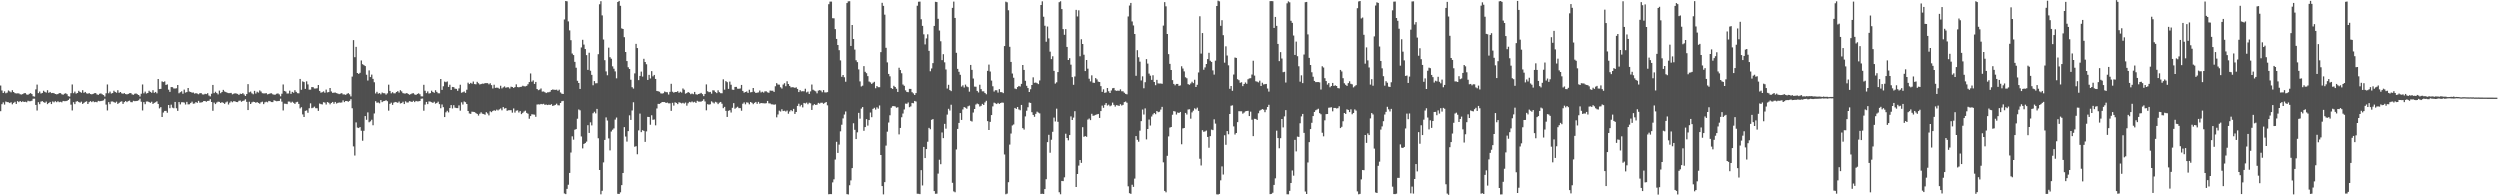 <svg xmlns="http://www.w3.org/2000/svg" width="1920" height="150"><path fill="#4f4f4f" d="M0 65.687h1v19.708H0zM1 69.483h1v10.567H1zM2 71.419h1v7.234H2zM3 70.151h1v10.167H3zM4 71.64h1v6.358H4zM5 71.101h1v7.274H5zM6 69.48h1v9.035H6zM7 70.181h1v8.975H7zM8 70.929h1v7.597H8zM9 69.29h1v10.827H9zM10 70.653h1v8.35H10zM11 71.522h1v6.643H11zM12 71.789h1v8.013H12zM13 71.668h1v6.026H13zM14 71.74h1v6.706H14zM15 72.371h1v5.202H15zM16 72.598h1v5.78H16zM17 72.253h1v5.547H17zM18 71.581h1v6.772H18zM19 71.539h1v6.592H19zM20 72.528h1v6.022H20zM21 72.803h1v4.546H21zM22 72.043h1v5.719H22zM23 71.503h1v6.241H23zM24 72.265h1v5.118H24zM25 73.937h1v1.876H25zM26 74.168h1v1.619H26zM27 68.68h1v11.931H27zM28 64.954h1v19.92H28zM29 71.522h1v6.983H29zM30 70.3h1v9.712H30zM31 71.848h1v6.169H31zM32 71.367h1v6.313H32zM33 69.677h1v8.744H33zM34 70.556h1v8.434H34zM35 71.134h1v6.871H35zM36 69.287h1v10.67H36zM37 71.258h1v7.839H37zM38 70.616h1v7.687H38zM39 71.545h1v8.393H39zM40 71.372h1v6.543H40zM41 71.573h1v7.036H41zM42 72.216h1v5.483H42zM43 72.433h1v6.039H43zM44 72.218h1v5.547H44zM45 71.525h1v6.95H45zM46 71.513h1v6.659H46zM47 72.388h1v6.185H47zM48 72.763h1v4.732H48zM49 71.99h1v5.741H49zM50 71.644h1v6.044H50zM51 72.368h1v5.089H51zM52 73.856h1v2.902H52zM53 74.173h1v1.507H53zM54 71.584h1v8.791H54zM55 64.887h1v19.93H55zM56 71.56h1v6.908H56zM57 70.344h1v9.648H57zM58 71.883h1v6.134H58zM59 71.425h1v6.252H59zM60 69.719h1v8.662H60zM61 70.587h1v8.28H61zM62 71.227h1v6.842H62zM63 69.259h1v10.587H63zM64 71.274h1v7.745H64zM65 70.627h1v7.603H65zM66 71.689h1v6.147H66zM67 72.003h1v7.875H67zM68 71.497h1v6.967H68zM69 72.219h1v5.429H69zM70 72.472h1v5.983H70zM71 72.156h1v5.556H71zM72 71.557h1v6.93H72zM73 71.481h1v6.75H73zM74 72.519h1v5.999H74zM75 72.837h1v4.626H75zM76 71.969h1v5.791H76zM77 71.75h1v5.891H77zM78 72.416h1v5.023H78zM79 72.995h1v4.103H79zM80 74.145h1v1.677H80zM81 71.615h1v8.718H81zM82 64.87h1v19.969H82zM83 71.631h1v6.808H83zM84 70.346h1v9.685H84zM85 71.822h1v6.18H85zM86 71.463h1v6.46H86zM87 69.679h1v8.74H87zM88 70.581h1v8.355H88zM89 71.224h1v6.861H89zM90 69.281h1v10.516H90zM91 71.263h1v7.724H91zM92 70.635h1v7.559H92zM93 71.682h1v6.159H93zM94 72.003h1v7.795H94zM95 71.503h1v6.947H95zM96 72.233h1v5.378H96zM97 72.492h1v5.93H97zM98 72.142h1v5.523H98zM99 71.585h1v5.686H99zM100 71.493h1v6.958H100zM101 72.511h1v6.02H101zM102 72.832h1v4.596H102zM103 71.983h1v5.746H103zM104 71.781h1v5.859H104zM105 72.404h1v5.04H105zM106 72.975h1v4.102H106zM107 74.114h1v1.664H107zM108 71.979h1v6.137H108zM109 64.877h1v19.978H109zM110 71.702h1v6.749H110zM111 70.341h1v9.701H111zM112 71.818h1v6.176H112zM113 71.445h1v6.481H113zM114 69.678h1v8.729H114zM115 70.568h1v8.374H115zM116 71.197h1v6.918H116zM117 69.288h1v10.529H117zM118 71.261h1v7.724H118zM119 70.628h1v7.897H119zM120 71.669h1v6.171H120zM121 60.653h1v19.148H121zM122 68.384h1v14.859H122zM123 68.271h1v14.011H123zM124 62.513h1v27.327H124zM125 63.044h1v23.363H125zM126 62.5h1v22.686H126zM127 65.222h1v19.94H127zM128 64.822h1v21.751H128zM129 68.878h1v11.78H129zM130 70.567h1v12.514H130zM131 66.862h1v13.518H131zM132 66.975h1v15.707H132zM133 67.956h1v15.174H133zM134 67.997h1v10.27H134zM135 67.79h1v15.354H135zM136 65.274h1v19.863H136zM137 71.651h1v6.758H137zM138 70.813h1v9.391H138zM139 70.164h1v8.36H139zM140 72.012h1v6.464H140zM141 68.821h1v9.983H141zM142 71.134h1v9.157H142zM143 70.729h1v7.481H143zM144 67.599h1v12.561H144zM145 70.289h1v9.793H145zM146 70.675h1v8.376H146zM147 71.166h1v6.918H147zM148 71.071h1v8.608H148zM149 71.902h1v7.582H149zM150 71.542h1v6.855H150zM151 71.903h1v7.083H151zM152 72.377h1v5.086H152zM153 71.59h1v7.266H153zM154 71.517h1v7.191H154zM155 72.483h1v5.933H155zM156 72.619h1v4.966H156zM157 72.032h1v5.592H157zM158 72.282h1v5.836H158zM159 71.553h1v5.962H159zM160 73.345h1v4.055H160zM161 74.009h1v2.163H161zM162 71.986h1v6.331H162zM163 65.242h1v19.868H163zM164 71.545h1v7.266H164zM165 70.465h1v9.484H165zM166 71.468h1v7.296H166zM167 72.48h1v5.617H167zM168 69.598h1v8.624H168zM169 71.566h1v7.544H169zM170 70.635h1v7.826H170zM171 69.029h1v9.985H171zM172 70.255h1v9.498H172zM173 70.726h1v7.934H173zM174 71.197h1v6.798H174zM175 71.521h1v8.757H175zM176 71.538h1v7.31H176zM177 71.339h1v6.455H177zM178 72.454h1v6.108H178zM179 72.005h1v5.698H179zM180 71.633h1v6.165H180zM181 71.818h1v6.513H181zM182 72.071h1v6.369H182zM183 72.894h1v4.505H183zM184 71.961h1v5.248H184zM185 72.2h1v5.987H185zM186 71.535h1v6.001H186zM187 72.537h1v4.698H187zM188 73.742h1v2.511H188zM189 72.257h1v5.989H189zM190 64.626h1v19.914H190zM191 70.919h1v7.201H191zM192 70.364h1v9.523H192zM193 71.688h1v6.945H193zM194 72.401h1v5.737H194zM195 69.775h1v8.559H195zM196 71.832h1v7.115H196zM197 70.434h1v7.928H197zM198 71.126h1v7.925H198zM199 69.436h1v10.237H199zM200 70.324h1v8.233H200zM201 71.588h1v6.501H201zM202 71.737h1v8.224H202zM203 71.738h1v6.829H203zM204 71.53h1v6.593H204zM205 72.505h1v6.062H205zM206 72.138h1v5.386H206zM207 71.73h1v6.116H207zM208 71.624h1v6.767H208zM209 72.407h1v6.039H209zM210 72.75h1v4.274H210zM211 72.67h1v4.769H211zM212 72.001h1v5.755H212zM213 71.719h1v5.89H213zM214 72.517h1v4.997H214zM215 73.959h1v1.807H215zM216 71.986h1v6.1H216zM217 64.894h1v19.968H217zM218 69.812h1v9.812H218zM219 70.296h1v9.428H219zM220 71.829h1v8.157H220zM221 71.799h1v6.154H221zM222 69.623h1v8.428H222zM223 72.065h1v6.843H223zM224 70.561h1v7.553H224zM225 71.208h1v7.72H225zM226 69.289h1v10.543H226zM227 70.569h1v7.968H227zM228 71.591h1v6.566H228zM229 71.683h1v8.123H229zM230 60.622h1v22.64H230zM231 68.944h1v13.393H231zM232 62.519h1v25.319H232zM233 63.047h1v26.784H233zM234 68.225h1v16.919H234zM235 62.475h1v22.3H235zM236 64.807h1v21.803H236zM237 68.859h1v14.289H237zM238 68.868h1v10.471H238zM239 66.891h1v16.196H239zM240 66.99h1v15.687H240zM241 67.973h1v13.877H241zM242 68.003h1v15.108H242zM243 67.778h1v15.394H243zM244 65.26h1v19.88H244zM245 69.825h1v9.672H245zM246 71.153h1v8.802H246zM247 70.819h1v9.4H247zM248 70.177h1v8.299H248zM249 71.198h1v7.623H249zM250 68.799h1v11.478H250zM251 70.954h1v7.458H251zM252 70.726h1v8.166H252zM253 67.582h1v12.565H253zM254 70.268h1v8.807H254zM255 71.326h1v6.952H255zM256 71.165h1v8.49H256zM257 71.045h1v7.232H257zM258 71.522h1v7.97H258zM259 71.872h1v7.107H259zM260 72.31h1v6.405H260zM261 71.882h1v6.97H261zM262 71.523h1v7.18H262zM263 72.481h1v4.608H263zM264 72.487h1v5.927H264zM265 72.874h1v4.714H265zM266 72.045h1v5.581H266zM267 71.54h1v6.594H267zM268 72.465h1v5.007H268zM269 74.013h1v2.152H269zM270 58.842h1v24.305H270zM271 30.845h1v81.577H271zM272 43.921h1v75.549H272zM273 35.975h1v58.03H273zM274 56.087h1v41.909H274zM275 56.765h1v41.586H275zM276 55.918h1v41.676H276zM277 46.448h1v53.947H277zM278 49.328h1v58.733H278zM279 50.038h1v50.43H279zM280 50.742h1v38.375H280zM281 57.384h1v34.624H281zM282 61.852h1v24.473H282zM283 54.081h1v39.832H283zM284 59.165h1v34.027H284zM285 57.295h1v34.654H285zM286 60.558h1v35.663H286zM287 63.179h1v23.938H287zM288 71.774h1v5.953H288zM289 70.478h1v8.404H289zM290 71.961h1v6.752H290zM291 71.462h1v7.901H291zM292 72.469h1v4.394H292zM293 71.079h1v7.355H293zM294 71.564h1v6.153H294zM295 71.646h1v5.848H295zM296 72.661h1v4.277H296zM297 71.696h1v6H297zM298 65.022h1v19.968H298zM299 69.844h1v9.933H299zM300 71.672h1v7.168H300zM301 70.823h1v9.729H301zM302 71.676h1v7.176H302zM303 71.681h1v6.624H303zM304 70.657h1v7.902H304zM305 69.968h1v8.993H305zM306 71.101h1v6.851H306zM307 69.258h1v10.219H307zM308 70.19h1v8.962H308zM309 71.517h1v6.633H309zM310 71.812h1v8.116H310zM311 71.818h1v6.021H311zM312 71.444h1v7.298H312zM313 72.141h1v6.545H313zM314 72.761h1v4.912H314zM315 72.307h1v5.689H315zM316 71.735h1v6.625H316zM317 71.554h1v5.838H317zM318 72.524h1v5.915H318zM319 72.886h1v4.633H319zM320 72.116h1v5.748H320zM321 71.689h1v6.119H321zM322 72.374h1v5.191H322zM323 73.975h1v1.839H323zM324 74.045h1v1.637H324zM325 65.129h1v19.916H325zM326 69.684h1v10.643H326zM327 71.524h1v6.766H327zM328 70.2h1v9.76H328zM329 71.829h1v6.033H329zM330 71.527h1v6.576H330zM331 69.633h1v8.857H331zM332 70.641h1v8.398H332zM333 71.279h1v6.843H333zM334 69.258h1v10.38H334zM335 70.538h1v8.525H335zM336 71.621h1v6.434H336zM337 71.669h1v8.302H337zM338 60.671h1v22.461H338zM339 69.027h1v11.182H339zM340 66.259h1v16.095H340zM341 62.645h1v27.268H341zM342 63.141h1v23.117H342zM343 62.548h1v22.545H343zM344 66.767h1v19.574H344zM345 65.073h1v17.905H345zM346 69.058h1v11.628H346zM347 66.765h1v16.558H347zM348 66.924h1v13.873H348zM349 68.077h1v14.63H349zM350 68.233h1v14.772H350zM351 69.753h1v13.308H351zM352 67.882h1v13.059H352zM353 65.1h1v19.88H353zM354 71.199h1v7.416H354zM355 70.789h1v9.482H355zM356 70.226h1v7.695H356zM357 71.322h1v7.143H357zM358 68.941h1v10.914H358zM359 63.467h1v21.79H359zM360 64.563h1v22.578H360zM361 63.641h1v23.833H361zM362 64.24h1v21.529H362zM363 62.614h1v23.313H363zM364 64.538h1v21.531H364zM365 64.77h1v22.108H365zM366 62.835h1v24.67H366zM367 63.959h1v24.844H367zM368 64.874h1v22.492H368zM369 64.556h1v21.717H369zM370 64.197h1v23.16H370zM371 64.331h1v23.266H371zM372 63.849h1v24.268H372zM373 63.868h1v22.286H373zM374 63.862h1v23.292H374zM375 64.783h1v23.865H375zM376 63.946h1v21.578H376zM377 65.399h1v20.787H377zM378 67.943h1v17.269H378zM379 65.069h1v19.636H379zM380 67.458h1v17.638H380zM381 67.265h1v16.902H381zM382 67.454h1v17.389H382zM383 68.165h1v15.874H383zM384 65.82h1v17.469H384zM385 67.889h1v16.833H385zM386 67.068h1v15.157H386zM387 66.355h1v17.05H387zM388 67.364h1v15.618H388zM389 67.004h1v18.077H389zM390 67.024h1v17.638H390zM391 68.007h1v16.607H391zM392 66.58h1v18.042H392zM393 66.825h1v19.687H393zM394 67.554h1v15.725H394zM395 66.845h1v19.641H395zM396 64.752h1v20.221H396zM397 66.882h1v17.851H397zM398 67.074h1v19.367H398zM399 66.74h1v18.56H399zM400 66.589h1v21.073H400zM401 65.847h1v20.813H401zM402 66.254h1v19.384H402zM403 66.368h1v18.631H403zM404 65.969h1v20.724H404zM405 64.705h1v22.664H405zM406 63.006h1v28.205H406zM407 56.404h1v32.757H407zM408 62.742h1v24.995H408zM409 61.737h1v26.167H409zM410 64.46h1v23.604H410zM411 62.917h1v26.788H411zM412 68.364h1v11.942H412zM413 69.269h1v10.837H413zM414 68.81h1v11.458H414zM415 67.958h1v11.845H415zM416 70.327h1v9.751H416zM417 70.266h1v9.432H417zM418 70.822h1v9.697H418zM419 71.493h1v8.815H419zM420 70.93h1v9.771H420zM421 70.837h1v9.561H421zM422 70.436h1v10.178H422zM423 69.111h1v10.893H423zM424 68.734h1v12.609H424zM425 68.918h1v12.076H425zM426 69.023h1v11.491H426zM427 68.855h1v10.778H427zM428 69.691h1v11.171H428zM429 68.86h1v12.075H429zM430 71.025h1v8.055H430zM431 71.939h1v5.851H431zM432 72.19h1v5.264H432zM433 14.956h1v133.643H433zM434 0.791h1v148.325H434zM435 1.004h1v144.037H435zM436 16.458h1v125.405H436zM437 23.368h1v109.463H437zM438 30.849h1v86.3H438zM439 41.105h1v63.58H439zM440 42.311h1v64.958H440zM441 47.522h1v52.113H441zM442 52.004h1v47.112H442zM443 62.05h1v29.148H443zM444 63.743h1v20.306H444zM445 68.306h1v16.419H445zM446 36.452h1v68.355H446zM447 30.548h1v83.425H447zM448 34.265h1v76.277H448zM449 37.705h1v72.161H449zM450 42.354h1v66.384H450zM451 53.652h1v42.494H451zM452 40.513h1v61.579H452zM453 54.339h1v39.603H453zM454 57.505h1v38.796H454zM455 65.497h1v21.501H455zM456 62.242h1v23.582H456zM457 63.994h1v23.092H457zM458 63.902h1v19.733H458zM459 41.622h1v64.556H459zM460 3.276h1v127.296H460zM461 0.929h1v148.303H461zM462 11.807h1v134.748H462zM463 30.355h1v94.373H463zM464 46.228h1v61.221H464zM465 54.827h1v35.317H465zM466 57.793h1v34.768H466zM467 36.586h1v69.692H467zM468 43.924h1v71.571H468zM469 45.132h1v55.862H469zM470 50.94h1v48.682H470zM471 52.781h1v45.832H471zM472 54.855h1v36.989H472zM473 60.136h1v30.122H473zM474 1.54h1v147.302H474zM475 0.722h1v148.257H475zM476 4.454h1v143.259H476zM477 21.818h1v120.366H477zM478 22.289h1v110.599H478zM479 28.593h1v69.035H479zM480 39.925h1v64.928H480zM481 46.894h1v61.838H481zM482 51.681h1v49.016H482zM483 52.984h1v35.567H483zM484 61.222h1v30.893H484zM485 66.952h1v17.885H485zM486 68.03h1v10.525H486zM487 56.364h1v56.342H487zM488 33.683h1v78.58H488zM489 36.903h1v81.587H489zM490 61.541h1v38.604H490zM491 58.297h1v28.928H491zM492 54.984h1v46.483H492zM493 58.829h1v41.165H493zM494 45.154h1v55.341H494zM495 47.628h1v61.336H495zM496 49.367h1v51.551H496zM497 61.404h1v28.352H497zM498 57.506h1v32.363H498zM499 60.247h1v35.54H499zM500 54.618h1v33.885H500zM501 58.623h1v33.371H501zM502 57.53h1v34.231H502zM503 60.642h1v35.615H503zM504 69.854h1v13.444H504zM505 70.088h1v9.706H505zM506 70.461h1v9.381H506zM507 71.673h1v7.457H507zM508 71.867h1v6.451H508zM509 71.576h1v6.789H509zM510 70.295h1v8.094H510zM511 70.742h1v8.368H511zM512 70.852h1v7.902H512zM513 72.592h1v6.789H513zM514 70.543h1v8.825H514zM515 64.342h1v20.792H515zM516 70.451h1v8.477H516zM517 71.159h1v9.928H517zM518 70.666h1v7.937H518zM519 70.633h1v8.432H519zM520 70.051h1v9.917H520zM521 71.281h1v7.254H521zM522 70.476h1v8.407H522zM523 71.115h1v8.314H523zM524 67.939h1v11.022H524zM525 68.921h1v10.637H525zM526 71.936h1v6.833H526zM527 71.455h1v9.688H527zM528 70.665h1v8.668H528zM529 71.292h1v6.918H529zM530 72.333h1v6.278H530zM531 71.828h1v6.104H531zM532 72.35h1v6.285H532zM533 70.594h1v7.59H533zM534 72.405h1v6.627H534zM535 72.718h1v4.698H535zM536 72.172h1v5.867H536zM537 71.865h1v6.206H537zM538 71.317h1v6.731H538zM539 72.292h1v5.184H539zM540 73.837h1v2.401H540zM541 72.128h1v5.816H541zM542 64.821h1v19.916H542zM543 70.095h1v9.92H543zM544 70.788h1v9.584H544zM545 70.535h1v9.54H545zM546 71.945h1v5.89H546zM547 69.335h1v9.345H547zM548 69.497h1v9.964H548zM549 70.688h1v7.489H549zM550 71.515h1v7.201H550zM551 69.337h1v10.642H551zM552 70.805h1v8.022H552zM553 71.567h1v6.735H553zM554 71.619h1v8.054H554zM555 60.918h1v22.203H555zM556 68.841h1v13.258H556zM557 62.313h1v22.824H557zM558 63.118h1v26.705H558zM559 68.267h1v16.815H559zM560 62.665h1v21.966H560zM561 65.065h1v21.349H561zM562 68.875h1v13.902H562zM563 69.029h1v10.175H563zM564 66.742h1v16.758H564zM565 66.716h1v15.949H565zM566 68.107h1v13.877H566zM567 68.211h1v14.811H567zM568 67.93h1v15.14H568zM569 65.245h1v19.792H569zM570 69.848h1v9.842H570zM571 71.152h1v7.509H571zM572 70.665h1v9.449H572zM573 70.23h1v8.341H573zM574 71.369h1v7.46H574zM575 68.925h1v11.18H575zM576 70.915h1v7.406H576zM577 70.717h1v8.245H577zM578 67.603h1v12.427H578zM579 70.398h1v8.626H579zM580 71.428h1v6.869H580zM581 71.177h1v8.564H581zM582 70.976h1v7.269H582zM583 69.504h1v10.094H583zM584 71.011h1v8.09H584zM585 70.461h1v8.786H585zM586 71.121h1v8.189H586zM587 70.146h1v9.306H587zM588 70.12h1v9.126H588zM589 70.916h1v6.615H589zM590 71.281h1v8.061H590zM591 69.505h1v9.952H591zM592 69.67h1v10.468H592zM593 69.698h1v10.465H593zM594 70.59h1v9.839H594zM595 66.228h1v13.954H595zM596 63.86h1v26.266H596zM597 64.908h1v23.02H597zM598 65.031h1v19.959H598zM599 67.005h1v18.629H599zM600 67.972h1v15.922H600zM601 64.937h1v20.354H601zM602 63.895h1v21.14H602zM603 66.22h1v19.428H603zM604 62.391h1v22.504H604zM605 64.512h1v22.83H605zM606 65.995h1v19.638H606zM607 67.143h1v17.407H607zM608 66.966h1v18.416H608zM609 67.083h1v16.504H609zM610 67.497h1v20.007H610zM611 67.086h1v18.941H611zM612 68.305h1v13.059H612zM613 70.683h1v8.986H613zM614 69.23h1v12.497H614zM615 70.202h1v10.359H615zM616 70.05h1v12.41H616zM617 70.141h1v8.912H617zM618 68.164h1v11.31H618zM619 70.976h1v7.815H619zM620 70.362h1v9.693H620zM621 72.162h1v6.743H621zM622 70.216h1v9.123H622zM623 64.941h1v19.513H623zM624 68.911h1v11.989H624zM625 69.581h1v10.413H625zM626 70.136h1v10.496H626zM627 71.676h1v8.65H627zM628 69.566h1v9.456H628zM629 69.235h1v10.312H629zM630 69.558h1v9.346H630zM631 70.839h1v8.062H631zM632 69.152h1v10.557H632zM633 70.951h1v8.046H633zM634 71.038h1v7.309H634zM635 70.779h1v10.111H635zM636 3.231h1v145.94H636zM637 1.222h1v147.834H637zM638 1.228h1v147.871H638zM639 13.952h1v126.139H639zM640 14.085h1v123.626H640zM641 22.363h1v100.157H641zM642 29.914h1v78.968H642zM643 34.555h1v82.901H643zM644 38.574h1v72.483H644zM645 46.399h1v54.462H645zM646 58.978h1v36.828H646zM647 57.585h1v33.367H647zM648 59.341h1v28.632H648zM649 62.79h1v22.809H649zM650 2.335h1v146.775H650zM651 1.016h1v148.326H651zM652 0.897h1v141.385H652zM653 35.287h1v103.281H653zM654 19.198h1v109.903H654zM655 29.954h1v64.724H655zM656 38.118h1v61.546H656zM657 46.297h1v60.487H657zM658 47.716h1v53.921H658zM659 53.289h1v33.376H659zM660 62.501h1v28.624H660zM661 66.394h1v17.015H661zM662 65.779h1v16.425H662zM663 50.77h1v49.667H663zM664 55.118h1v42.455H664zM665 56.201h1v35.318H665zM666 58.476h1v37.992H666zM667 62.64h1v29.584H667zM668 63.302h1v23.108H668zM669 64.436h1v25.596H669zM670 63.553h1v20.056H670zM671 62.845h1v19.956H671zM672 67.769h1v16.418H672zM673 66.082h1v16.331H673zM674 66.977h1v16.494H674zM675 66.96h1v14.023H675zM676 40.028h1v78.987H676zM677 2.141h1v140.78H677zM678 4.499h1v144.788H678zM679 11.286h1v128.586H679zM680 36.69h1v75.138H680zM681 47.928h1v53.196H681zM682 56.781h1v37.314H682zM683 58.598h1v29.951H683zM684 67.631h1v15.129H684zM685 68.288h1v13.296H685zM686 65.909h1v15.569H686zM687 66.82h1v14.967H687zM688 68.154h1v14.591H688zM689 70.58h1v11.803H689zM690 52.001h1v51.218H690zM691 53.808h1v44.464H691zM692 56.292h1v33.771H692zM693 64.919h1v22.272H693zM694 65.917h1v18.135H694zM695 69.365h1v10.214H695zM696 70.594h1v9.145H696zM697 70.821h1v7.859H697zM698 68.235h1v14.074H698zM699 68.289h1v13.437H699zM700 70.813h1v8.252H700zM701 71.735h1v7.587H701zM702 72.937h1v4.599H702zM703 71.483h1v6.488H703zM704 4.417h1v144.364H704zM705 1.32h1v147.528H705zM706 1.218h1v147.89H706zM707 14.777h1v115.908H707zM708 19.854h1v122.583H708zM709 26.372h1v86.484H709zM710 34.087h1v87.289H710zM711 29.506h1v84.988H711zM712 26.358h1v82.518H712zM713 39.049h1v59.136H713zM714 54.732h1v44.537H714zM715 52.561h1v39.445H715zM716 48.502h1v42.947H716zM717 19.931h1v126.801H717zM718 1.38h1v147.47H718zM719 1.587h1v147.167H719zM720 14.422h1v118.895H720zM721 23.452h1v99.21H721zM722 31.698h1v94.397H722zM723 46.201h1v55.519H723zM724 41.622h1v64.458H724zM725 47.866h1v47.27H725zM726 53.37h1v45.453H726zM727 67.975h1v20.045H727zM728 65.152h1v18.411H728zM729 69.16h1v15.754H729zM730 69.981h1v10.473H730zM731 6.051h1v134.324H731zM732 1.239h1v145.755H732zM733 13.754h1v133.926H733zM734 40.574h1v74.233H734zM735 52.882h1v46.13H735zM736 55.125h1v39.295H736zM737 57.424h1v29.425H737zM738 66.498h1v25.626H738zM739 65.518h1v18.552H739zM740 67.23h1v14.988H740zM741 64.991h1v17.73H741zM742 66.428h1v17.079H742zM743 66.961h1v14.65H743zM744 70.385h1v10.709H744zM745 49.884h1v42.877H745zM746 53.682h1v39.658H746zM747 60.312h1v26.097H747zM748 66.502h1v17.2H748zM749 66.624h1v13.646H749zM750 69.826h1v9.683H750zM751 70.992h1v9.009H751zM752 65.073h1v16.735H752zM753 68.451h1v12.821H753zM754 70.156h1v9.636H754zM755 70.12h1v10.513H755zM756 71.401h1v7.265H756zM757 72.402h1v5.011H757zM758 54.409h1v38.604H758zM759 49.608h1v50.242H759zM760 54.958h1v38.661H760zM761 61.895h1v26.457H761zM762 66.241h1v15.484H762zM763 70.324h1v8.524H763zM764 69.281h1v10.077H764zM765 69.349h1v10.573H765zM766 71.1h1v7.878H766zM767 68.474h1v11.296H767zM768 70.773h1v8.397H768zM769 70.819h1v7.919H769zM770 71.539h1v7.348H770zM771 35.365h1v83.277H771zM772 1.273h1v147.943H772zM773 1.808h1v146.899H773zM774 7.902h1v132.025H774zM775 35.923h1v75.126H775zM776 47.549h1v55.01H776zM777 56.471h1v39.87H777zM778 59.675h1v35.902H778zM779 67.968h1v14.929H779zM780 68.432h1v15.203H780zM781 66.854h1v15.324H781zM782 66.018h1v18.045H782zM783 66.466h1v18.212H783zM784 64.433h1v16.133H784zM785 49.931h1v48.498H785zM786 53.703h1v45.814H786zM787 62.054h1v27.363H787zM788 65.911h1v19.109H788zM789 67.652h1v14.75H789zM790 70.669h1v8.077H790zM791 68.548h1v10.506H791zM792 65.279h1v20.868H792zM793 59.403h1v28.89H793zM794 63.568h1v26.118H794zM795 63.364h1v24.101H795zM796 63.907h1v21.867H796zM797 64.589h1v21.912H797zM798 61.786h1v25.31H798zM799 3.859h1v145.094H799zM800 1.026h1v147.774H800zM801 12.839h1v136.167H801zM802 19.758h1v125.437H802zM803 32.077h1v105.553H803zM804 20.358h1v88.816H804zM805 29.513h1v73.994H805zM806 39.692h1v77.628H806zM807 45.434h1v61.863H807zM808 43.214h1v58.003H808zM809 54.444h1v35.898H809zM810 64.188h1v29.082H810zM811 63.23h1v20.246H811zM812 55.323h1v38.195H812zM813 1.707h1v145.969H813zM814 0.953h1v148.239H814zM815 6.987h1v131.955H815zM816 22.396h1v116.715H816zM817 26.747h1v109.442H817zM818 22.353h1v80.37H818zM819 36.057h1v69.926H819zM820 46.072h1v61.697H820zM821 44.706h1v59.01H821zM822 49.671h1v39.732H822zM823 59.252h1v32.886H823zM824 65.129h1v25.212H824zM825 58.729h1v26.654H825zM826 7.582h1v136.023H826zM827 12.645h1v120.965H827zM828 7.954h1v119.203H828zM829 43.232h1v79.64H829zM830 30.17h1v94.892H830zM831 33.811h1v63.89H831zM832 42.055h1v62.991H832zM833 54.583h1v49.936H833zM834 46.094h1v58.957H834zM835 52.731h1v39.108H835zM836 60.479h1v30.557H836zM837 62.521h1v29.744H837zM838 57.876h1v29.512H838zM839 63.472h1v25.467H839zM840 63.659h1v25.006H840zM841 59.933h1v28.306H841zM842 60.993h1v26.791H842zM843 62.744h1v24.775H843zM844 62.952h1v27.608H844zM845 66.161h1v19.134H845zM846 70.538h1v10.571H846zM847 68.622h1v14.173H847zM848 71.332h1v9.229H848zM849 70.967h1v8.196H849zM850 67.57h1v13.502H850zM851 70.109h1v10.275H851zM852 71.425h1v10.192H852zM853 69.482h1v11.531H853zM854 67.776h1v11.042H854zM855 67.543h1v12.984H855zM856 69.393h1v12.493H856zM857 69.763h1v10.985H857zM858 69.576h1v11.441H858zM859 69.718h1v11.641H859zM860 68.613h1v11.403H860zM861 70.075h1v10.972H861zM862 70.142h1v10.37H862zM863 71.222h1v7.193H863zM864 72.108h1v5.879H864zM865 72.453h1v6.434H865zM866 12.65h1v130.464H866zM867 4.23h1v144.159H867zM868 2.268h1v146.603H868zM869 16.463h1v125.423H869zM870 19.547h1v123.985H870zM871 26.124h1v111.062H871zM872 58.192h1v46.315H872zM873 38.541h1v68.842H873zM874 43.983h1v64.875H874zM875 47.363h1v53H875zM876 61.818h1v31.214H876zM877 58.613h1v25.525H877zM878 67.786h1v20.182H878zM879 63.139h1v20.087H879zM880 45.392h1v61.651H880zM881 48.868h1v50.202H881zM882 56.51h1v35.282H882zM883 58.092h1v38.322H883zM884 61.314h1v28.188H884zM885 57.805h1v30.091H885zM886 62.952h1v23.82H886zM887 65.419h1v22.28H887zM888 61.352h1v23.886H888zM889 64.026h1v22.128H889zM890 64.154h1v21.642H890zM891 64.09h1v20.109H891zM892 64.355h1v17.696H892zM893 19.673h1v104.979H893zM894 1.623h1v144.996H894zM895 4.879h1v142.837H895zM896 26.118h1v93.559H896zM897 41.598h1v63.168H897zM898 49.036h1v48.972H898zM899 53.756h1v43.767H899zM900 61.549h1v26.556H900zM901 64.458h1v20.84H901zM902 65.555h1v20.088H902zM903 64.458h1v23.501H903zM904 64.443h1v21.957H904zM905 65.943h1v20.853H905zM906 65.609h1v20.345H906zM907 50.888h1v59.914H907zM908 52.647h1v45.98H908zM909 54.838h1v43.486H909zM910 59.328h1v27.427H910zM911 60.114h1v27.861H911zM912 64.638h1v19.473H912zM913 65.116h1v18.809H913zM914 64.083h1v27.069H914zM915 62.784h1v23.519H915zM916 63.835h1v21.147H916zM917 61.256h1v21.95H917zM918 66.794h1v17.182H918zM919 65.125h1v17.552H919zM920 55.647h1v29.503H920zM921 12.514h1v109.373H921zM922 41.16h1v85.917H922zM923 25.392h1v74.615H923zM924 53.566h1v47.637H924zM925 51.772h1v49.153H925zM926 49.133h1v51.123H926zM927 45.382h1v59.807H927zM928 40.568h1v72.889H928zM929 46.622h1v57.947H929zM930 47.578h1v51.954H930zM931 54.075h1v45.847H931zM932 57.312h1v34.351H932zM933 46.607h1v48.31H933zM934 4.62h1v144.632H934zM935 0.525h1v148.87H935zM936 1.021h1v147.895H936zM937 19.829h1v118.672H937zM938 15.511h1v112.28H938zM939 27.031h1v106.995H939zM940 48.145h1v55.762H940zM941 35.599h1v75.587H941zM942 42.634h1v58.006H942zM943 50.195h1v52.93H943zM944 68.18h1v19.384H944zM945 66.04h1v15.175H945zM946 69.72h1v11.186H946zM947 57.215h1v39.85H947zM948 44.193h1v59.117H948zM949 44.483h1v57.654H949zM950 60.818h1v33.001H950zM951 61.583h1v23.81H951zM952 63.582h1v21.859H952zM953 63.161h1v22.27H953zM954 66.127h1v21.173H954zM955 64.503h1v21.962H955zM956 63.325h1v22.183H956zM957 64.337h1v20.889H957zM958 60.885h1v24.211H958zM959 60.199h1v28.935H959zM960 60.054h1v25.714H960zM961 57.267h1v34.692H961zM962 46.643h1v57.888H962zM963 58.069h1v33.173H963zM964 62.419h1v28.929H964zM965 62.732h1v29.371H965zM966 63.284h1v23.68H966zM967 61.958h1v23.025H967zM968 66.073h1v18.302H968zM969 63.541h1v20.204H969zM970 64.87h1v19.351H970zM971 64.591h1v21.583H971zM972 64.483h1v19.732H972zM973 67.991h1v14.165H973zM974 70.346h1v10.146H974zM975 0.882h1v148.231H975zM976 0.812h1v148.1H976zM977 0.911h1v147.111H977zM978 21.468h1v120.544H978zM979 12.984h1v123.997H979zM980 19.887h1v80.446H980zM981 33.741h1v72.288H981zM982 46.969h1v66.888H982zM983 40.024h1v66.098H983zM984 44.966h1v46.447H984zM985 55.431h1v42.417H985zM986 55.127h1v34.247H986zM987 63.365h1v21.195H987zM988 2.572h1v146.632H988zM989 1.053h1v148.192H989zM990 1.772h1v144.826H990zM991 15.955h1v124.581H991zM992 17.581h1v113.362H992zM993 27.312h1v107.625H993zM994 42.178h1v65.232H994zM995 31.942h1v84.349H995zM996 43.175h1v61.749H996zM997 50.887h1v54.287H997zM998 62.711h1v31.948H998zM999 57.859h1v31.528H999zM1000 63.827h1v23.652H1000zM1001 41.883h1v60.175H1001zM1002 1.669h1v145.417H1002zM1003 1.476h1v147.53H1003zM1004 26.399h1v98.39H1004zM1005 44.426h1v64.753H1005zM1006 49.912h1v49.217H1006zM1007 55.504h1v38.783H1007zM1008 58.955h1v30.163H1008zM1009 62.162h1v23.873H1009zM1010 63.08h1v21.612H1010zM1011 63.047h1v21.086H1011zM1012 63.03h1v20.473H1012zM1013 63.299h1v23.584H1013zM1014 68.783h1v18.982H1014zM1015 50.873h1v51.088H1015zM1016 51.879h1v52.847H1016zM1017 60.036h1v32.369H1017zM1018 62.262h1v25.408H1018zM1019 64.977h1v22.584H1019zM1020 63.793h1v18.967H1020zM1021 67.024h1v15.567H1021zM1022 66.045h1v16.328H1022zM1023 63.689h1v21.834H1023zM1024 65.987h1v16.923H1024zM1025 65.556h1v17.357H1025zM1026 66.048h1v17.242H1026zM1027 67.619h1v15.477H1027zM1028 67.901h1v13.702H1028zM1029 53.684h1v44.686H1029zM1030 54.907h1v42.483H1030zM1031 60.062h1v33.047H1031zM1032 63.965h1v22.829H1032zM1033 65.108h1v22.417H1033zM1034 66.003h1v17.947H1034zM1035 63.869h1v20.54H1035zM1036 62.425h1v23.668H1036zM1037 64.337h1v19.64H1037zM1038 64.751h1v23.002H1038zM1039 67.142h1v19.63H1039zM1040 66.257h1v17.775H1040zM1041 65.395h1v19.551H1041zM1042 6.285h1v140.731H1042zM1043 1.109h1v148.155H1043zM1044 0.786h1v148.082H1044zM1045 14.179h1v123.584H1045zM1046 13.45h1v117.089H1046zM1047 26.721h1v104.016H1047zM1048 48.92h1v54.771H1048zM1049 36.407h1v73.298H1049zM1050 46.363h1v56.084H1050zM1051 51.796h1v51.916H1051zM1052 64.989h1v25.95H1052zM1053 60.819h1v26.03H1053zM1054 65.852h1v22.063H1054zM1055 27.929h1v86.171H1055zM1056 4.268h1v143.537H1056zM1057 1.77h1v146.449H1057zM1058 2.249h1v125.077H1058zM1059 35.747h1v88.433H1059zM1060 46.842h1v52.717H1060zM1061 52.488h1v44.579H1061zM1062 58.519h1v34.569H1062zM1063 65.808h1v22.168H1063zM1064 62.376h1v23.53H1064zM1065 63.551h1v18.493H1065zM1066 66.522h1v17.452H1066zM1067 66.811h1v18.789H1067zM1068 63.192h1v20.436H1068zM1069 7.918h1v135.436H1069zM1070 1.268h1v147.784H1070zM1071 1.194h1v147.904H1071zM1072 13.809h1v134.931H1072zM1073 15.953h1v120.642H1073zM1074 22.083h1v114.523H1074zM1075 50.42h1v60.493H1075zM1076 30.172h1v83.222H1076zM1077 39.669h1v73.991H1077zM1078 46.382h1v66.453H1078zM1079 58.315h1v40.33H1079zM1080 57.992h1v29.24H1080zM1081 63.671h1v27.872H1081zM1082 58.849h1v28.318H1082zM1083 22.801h1v125.656H1083zM1084 1.116h1v142.214H1084zM1085 1.042h1v147.645H1085zM1086 18.868h1v118.607H1086zM1087 16.985h1v109.032H1087zM1088 28.884h1v102.736H1088zM1089 42.796h1v58.683H1089zM1090 37.044h1v73.363H1090zM1091 45.454h1v50.747H1091zM1092 49.893h1v53.827H1092zM1093 62.838h1v29.071H1093zM1094 60.209h1v24.691H1094zM1095 68.363h1v14.76H1095zM1096 54.32h1v35.924H1096zM1097 51.989h1v47.403H1097zM1098 52.391h1v40.029H1098zM1099 57.557h1v40.649H1099zM1100 59.227h1v33.693H1100zM1101 63.386h1v22.606H1101zM1102 61.981h1v23.935H1102zM1103 62.512h1v25.95H1103zM1104 59.002h1v25.797H1104zM1105 62.829h1v24.399H1105zM1106 63.992h1v19.109H1106zM1107 61.124h1v24.606H1107zM1108 67.044h1v15.785H1108zM1109 65.221h1v18.263H1109zM1110 6.104h1v135.388H1110zM1111 1.458h1v147.235H1111zM1112 12.698h1v136.921H1112zM1113 27.497h1v85.533H1113zM1114 44.531h1v64.559H1114zM1115 46.036h1v56.537H1115zM1116 52.426h1v41.897H1116zM1117 62.502h1v24.715H1117zM1118 62.579h1v23.941H1118zM1119 62.965h1v25.175H1119zM1120 58.526h1v35.164H1120zM1121 60.811h1v30.573H1121zM1122 60.247h1v29.323H1122zM1123 56.023h1v43.325H1123zM1124 49.899h1v59.548H1124zM1125 50.956h1v52.15H1125zM1126 55.5h1v38.362H1126zM1127 61.22h1v26.61H1127zM1128 64.736h1v25.901H1128zM1129 64.455h1v20.368H1129zM1130 65.515h1v19.786H1130zM1131 64.702h1v20.84H1131zM1132 64.754h1v19.099H1132zM1133 67.113h1v15.699H1133zM1134 67.815h1v17.381H1134zM1135 65.733h1v15.631H1135zM1136 68.722h1v14.428H1136zM1137 4.356h1v144.374H1137zM1138 1.774h1v146.606H1138zM1139 3.632h1v145.346H1139zM1140 12.846h1v121.453H1140zM1141 25.993h1v104.806H1141zM1142 26.295h1v116.23H1142zM1143 42.679h1v79.719H1143zM1144 26.832h1v90.584H1144zM1145 25.486h1v89.517H1145zM1146 38.865h1v72.615H1146zM1147 44.412h1v58.498H1147zM1148 50.194h1v36.617H1148zM1149 59.971h1v33.914H1149zM1150 47.02h1v45.194H1150zM1151 1.038h1v143.326H1151zM1152 0.778h1v148.593H1152zM1153 1.437h1v147.86H1153zM1154 15.82h1v123.811H1154zM1155 17.683h1v111.916H1155zM1156 27.683h1v89.345H1156zM1157 37.775h1v66.35H1157zM1158 35.911h1v70.632H1158zM1159 44.741h1v56.767H1159zM1160 50.432h1v48.169H1160zM1161 60.103h1v30.712H1161zM1162 60.842h1v27.041H1162zM1163 65.891h1v16.821H1163zM1164 33.113h1v99.172H1164zM1165 0.708h1v147.536H1165zM1166 7.625h1v136.541H1166zM1167 30.444h1v82.057H1167zM1168 38.152h1v71.92H1168zM1169 53.339h1v44.402H1169zM1170 55.795h1v36.384H1170zM1171 63.285h1v28.818H1171zM1172 61.03h1v25.634H1172zM1173 62.544h1v25.299H1173zM1174 59.684h1v24.468H1174zM1175 64.094h1v20.933H1175zM1176 65.078h1v20.723H1176zM1177 67.27h1v17.238H1177zM1178 53.729h1v48.516H1178zM1179 48.651h1v57.559H1179zM1180 53.694h1v36.27H1180zM1181 62.176h1v26.976H1181zM1182 66.151h1v19.052H1182zM1183 67.108h1v15.549H1183zM1184 63.601h1v19.698H1184zM1185 53.574h1v52.076H1185zM1186 48.018h1v51.454H1186zM1187 61.842h1v31.578H1187zM1188 60.291h1v27.381H1188zM1189 62.853h1v25.111H1189zM1190 60.887h1v28.101H1190zM1191 28.567h1v84.051H1191zM1192 32.864h1v91.786H1192zM1193 23.714h1v83.35H1193zM1194 37.952h1v83.319H1194zM1195 48.794h1v63.541H1195zM1196 45.059h1v52.637H1196zM1197 54.081h1v42.058H1197zM1198 55.308h1v39.07H1198zM1199 58.633h1v36.736H1199zM1200 67.181h1v15.978H1200zM1201 66.41h1v14.729H1201zM1202 68.428h1v14.04H1202zM1203 68.529h1v12.89H1203zM1204 67.421h1v14.91H1204zM1205 10.232h1v135.775H1205zM1206 3.135h1v145.417H1206zM1207 5.97h1v136.335H1207zM1208 32.64h1v89.757H1208zM1209 45.831h1v58.499H1209zM1210 46.702h1v45.737H1210zM1211 52.461h1v43.889H1211zM1212 64.768h1v23.746H1212zM1213 65.264h1v16.45H1213zM1214 63.895h1v21.188H1214zM1215 64.057h1v23.441H1215zM1216 64.099h1v23.037H1216zM1217 64.85h1v22.386H1217zM1218 65.221h1v20.743H1218zM1219 65.439h1v22.503H1219zM1220 66.289h1v15.574H1220zM1221 68.596h1v13.08H1221zM1222 69.005h1v13.115H1222zM1223 67.361h1v13.408H1223zM1224 68.239h1v13.41H1224zM1225 66.583h1v16.577H1225zM1226 65.946h1v17.991H1226zM1227 68.012h1v16.101H1227zM1228 68.064h1v13.74H1228zM1229 65.571h1v16.075H1229zM1230 68.453h1v11.779H1230zM1231 69.712h1v11.029H1231zM1232 7.4h1v123.994H1232zM1233 17.73h1v125.151H1233zM1234 39.517h1v77.282H1234zM1235 46.643h1v55.484H1235zM1236 55.444h1v42.973H1236zM1237 56.929h1v35.037H1237zM1238 54.525h1v33.493H1238zM1239 52.346h1v40.515H1239zM1240 52.916h1v40.679H1240zM1241 27.526h1v82.202H1241zM1242 26.115h1v80.99H1242zM1243 51.16h1v56.213H1243zM1244 38.399h1v77.147H1244zM1245 41.909h1v62.807H1245zM1246 0.989h1v123.98H1246zM1247 20.676h1v103.446H1247zM1248 38.553h1v93.088H1248zM1249 26.466h1v100.492H1249zM1250 29.916h1v67.693H1250zM1251 51.387h1v44.375H1251zM1252 57.268h1v33.799H1252zM1253 55.123h1v39.256H1253zM1254 57.786h1v29.082H1254zM1255 60.167h1v29.939H1255zM1256 61.403h1v31.13H1256zM1257 62.001h1v21.906H1257zM1258 64.947h1v20.894H1258zM1259 15.185h1v121.987H1259zM1260 1.636h1v142.697H1260zM1261 3.988h1v142.759H1261zM1262 15.879h1v115.164H1262zM1263 3.371h1v136.712H1263zM1264 20.725h1v119.179H1264zM1265 52.781h1v50.513H1265zM1266 44.256h1v57.617H1266zM1267 46.17h1v57.221H1267zM1268 48.34h1v52.367H1268zM1269 60.093h1v34.109H1269zM1270 55.626h1v25.378H1270zM1271 69.474h1v16.093H1271zM1272 41.383h1v102.721H1272zM1273 6.148h1v143.322H1273zM1274 5.203h1v138.545H1274zM1275 15.61h1v114.577H1275zM1276 44.787h1v79.631H1276zM1277 52.926h1v47.49H1277zM1278 50.701h1v50.162H1278zM1279 57.052h1v35.834H1279zM1280 57.739h1v31.692H1280zM1281 46.587h1v61.202H1281zM1282 34.312h1v76.813H1282zM1283 48.119h1v52.853H1283zM1284 43.32h1v69.012H1284zM1285 47.803h1v61.958H1285zM1286 4.575h1v141.28H1286zM1287 2.33h1v144.3H1287zM1288 3.175h1v146.171H1288zM1289 12.369h1v118.824H1289zM1290 11.898h1v118.174H1290zM1291 20.53h1v106.286H1291zM1292 34.015h1v79.881H1292zM1293 33.283h1v94.021H1293zM1294 30.743h1v67.276H1294zM1295 40.88h1v66.137H1295zM1296 57.012h1v44.73H1296zM1297 55.794h1v40.334H1297zM1298 55.638h1v35.698H1298zM1299 55.175h1v40.148H1299zM1300 12.471h1v129.099H1300zM1301 0.846h1v146.122H1301zM1302 20.336h1v125.609H1302zM1303 25.062h1v114.196H1303zM1304 34.431h1v96.688H1304zM1305 33.673h1v67.745H1305zM1306 42.261h1v55.615H1306zM1307 50.284h1v55.513H1307zM1308 53.55h1v48.661H1308zM1309 52.303h1v37.121H1309zM1310 60.625h1v29.959H1310zM1311 65.613h1v20.41H1311zM1312 66.622h1v15.783H1312zM1313 41.479h1v65.173H1313zM1314 37.945h1v74.629H1314zM1315 46.57h1v68.096H1315zM1316 44.634h1v62.744H1316zM1317 43.151h1v61.108H1317zM1318 40.162h1v62.011H1318zM1319 54.881h1v42.22H1319zM1320 56.394h1v37.818H1320zM1321 61.457h1v28.318H1321zM1322 62.524h1v23.602H1322zM1323 62.917h1v26.904H1323zM1324 66.058h1v22.781H1324zM1325 60.918h1v27.299H1325zM1326 24.142h1v99.531H1326zM1327 30.34h1v93.995H1327zM1328 20.452h1v111.049H1328zM1329 20.064h1v105.132H1329zM1330 36.407h1v77.328H1330zM1331 56.114h1v40.412H1331zM1332 52.257h1v37.693H1332zM1333 34.331h1v64.532H1333zM1334 21.852h1v107.264H1334zM1335 30.169h1v106.195H1335zM1336 16.727h1v95.037H1336zM1337 42.316h1v65.658H1337zM1338 46.12h1v58.057H1338zM1339 42.979h1v57.859H1339zM1340 38.113h1v75.105H1340zM1341 37.616h1v84.909H1341zM1342 42.057h1v67.939H1342zM1343 47.652h1v60.089H1343zM1344 54.934h1v40.191H1344zM1345 60.36h1v27.862H1345zM1346 58.121h1v35.653H1346zM1347 57.372h1v39.389H1347zM1348 58.857h1v33.603H1348zM1349 58.577h1v40.952H1349zM1350 62.678h1v24.729H1350zM1351 70.303h1v9.141H1351zM1352 69.629h1v10.184H1352zM1353 71.419h1v7.274H1353zM1354 64.234h1v28.9H1354zM1355 64.694h1v20.974H1355zM1356 67.643h1v14.181H1356zM1357 71.269h1v7.455H1357zM1358 71.684h1v6.417H1358zM1359 72.773h1v4.406H1359zM1360 72.759h1v5.104H1360zM1361 72.114h1v5.904H1361zM1362 71.438h1v5.936H1362zM1363 72.645h1v4.671H1363zM1364 71.887h1v5.932H1364zM1365 72.727h1v4.592H1365zM1366 72.929h1v4.468H1366zM1367 72.998h1v4.273H1367zM1368 72.967h1v4.041H1368zM1369 72.647h1v5.676H1369zM1370 72.369h1v5.359H1370zM1371 72.951h1v4.063H1371zM1372 73.249h1v3.596H1372zM1373 72.874h1v4.03H1373zM1374 72.937h1v3.702H1374zM1375 73.478h1v2.916H1375zM1376 73.087h1v3.792H1376zM1377 73.625h1v3.169H1377zM1378 73.573h1v3.085H1378zM1379 73.43h1v3.257H1379zM1380 73.334h1v3.089H1380zM1381 73.81h1v2.707H1381zM1382 73.428h1v3.283H1382zM1383 73.078h1v3.324H1383zM1384 74.089h1v2.442H1384zM1385 73.927h1v2.167H1385zM1386 74.067h1v1.905H1386zM1387 73.826h1v2.069H1387zM1388 73.959h1v2.375H1388zM1389 73.836h1v2.284H1389zM1390 73.863h1v1.978H1390zM1391 73.768h1v2.218H1391zM1392 74.062h1v2.028H1392zM1393 74.049h1v1.886H1393zM1394 74.073h1v1.785H1394zM1395 74.251h1v1.604H1395zM1396 74.192h1v1.66H1396zM1397 74.147h1v1.619H1397zM1398 74.303h1v1.478H1398zM1399 74.425h1v1.094H1399zM1400 74.123h1v1.525H1400zM1401 74.385h1v1.22H1401zM1402 74.35h1v1.196H1402zM1403 74.32h1v1.472H1403zM1404 74.587h1v1H1404zM1405 74.469h1v1H1405zM1406 74.439h1v1.117H1406zM1407 74.461h1v1.082H1407zM1408 14.502h1v131.859H1408zM1409 2.526h1v144.059H1409zM1410 1.021h1v147.712H1410zM1411 18.807h1v119.744H1411zM1412 18.167h1v110.256H1412zM1413 28.362h1v103.088H1413zM1414 43.387h1v58.391H1414zM1415 36.892h1v71.904H1415zM1416 45.791h1v54.178H1416zM1417 51.002h1v49.047H1417zM1418 63.985h1v27.525H1418zM1419 61.08h1v24.153H1419zM1420 69.04h1v13.431H1420zM1421 29.283h1v89.321H1421zM1422 15.291h1v129.696H1422zM1423 1.242h1v139.69H1423zM1424 28.292h1v114.474H1424zM1425 33.392h1v95.439H1425zM1426 32.48h1v95.571H1426zM1427 47.155h1v60.038H1427zM1428 35.447h1v65.044H1428zM1429 48.751h1v58.845H1429zM1430 54.361h1v45.95H1430zM1431 62.61h1v26.182H1431zM1432 61.988h1v22.056H1432zM1433 70.295h1v14.317H1433zM1434 67.577h1v13.928H1434zM1435 25.233h1v99.896H1435zM1436 11.91h1v135.805H1436zM1437 20.107h1v102.497H1437zM1438 37.739h1v74.746H1438zM1439 49.178h1v46.701H1439zM1440 58.013h1v31.241H1440zM1441 56.216h1v31.01H1441zM1442 66.853h1v19.589H1442zM1443 60.753h1v22.084H1443zM1444 68.069h1v13.941H1444zM1445 64.576h1v19.374H1445zM1446 69.499h1v13.573H1446zM1447 64.285h1v19.947H1447zM1448 58.408h1v27.755H1448zM1449 46.404h1v49.482H1449zM1450 54.194h1v40.316H1450zM1451 58.393h1v29.777H1451zM1452 65.476h1v20.361H1452zM1453 67.823h1v13.57H1453zM1454 69.535h1v9.543H1454zM1455 68.874h1v13.587H1455zM1456 65.491h1v17.947H1456zM1457 68.519h1v11.969H1457zM1458 69.503h1v12.136H1458zM1459 68.869h1v12.313H1459zM1460 67.674h1v15.871H1460zM1461 69.74h1v10.067H1461zM1462 56.678h1v37.676H1462zM1463 53.258h1v39.726H1463zM1464 59.144h1v34.546H1464zM1465 63.631h1v22.537H1465zM1466 66.31h1v19.066H1466zM1467 67.062h1v16.94H1467zM1468 66.573h1v20.068H1468zM1469 58.749h1v29.227H1469zM1470 62.875h1v22.332H1470zM1471 62.568h1v23.883H1471zM1472 67.454h1v19.949H1472zM1473 66.559h1v18.718H1473zM1474 66.782h1v17.491H1474zM1475 2.639h1v128.439H1475zM1476 9.659h1v136.786H1476zM1477 5.339h1v142.17H1477zM1478 18.311h1v124.838H1478zM1479 18.422h1v118.019H1479zM1480 27.579h1v101.259H1480zM1481 39.664h1v62.122H1481zM1482 36.852h1v58.357H1482zM1483 48.627h1v64.698H1483zM1484 50.579h1v50.097H1484zM1485 53.736h1v36.035H1485zM1486 64.362h1v17.358H1486zM1487 72.139h1v11.174H1487zM1488 67.767h1v13.355H1488zM1489 10.646h1v132.279H1489zM1490 15.022h1v130.927H1490zM1491 5.432h1v143.129H1491zM1492 30.221h1v106.293H1492zM1493 22.117h1v110.009H1493zM1494 23.458h1v82.58H1494zM1495 31.824h1v75.6H1495zM1496 45.445h1v69.644H1496zM1497 41.304h1v71.977H1497zM1498 47.369h1v45.732H1498zM1499 57.337h1v39.763H1499zM1500 56.329h1v36.32H1500zM1501 59.161h1v27.024H1501zM1502 51.519h1v52.14H1502zM1503 22.572h1v106.028H1503zM1504 14.214h1v113.679H1504zM1505 15.587h1v102.319H1505zM1506 40.579h1v85.42H1506zM1507 47.172h1v49.383H1507zM1508 57.434h1v33.239H1508zM1509 62.528h1v26.485H1509zM1510 64.827h1v20.674H1510zM1511 68.123h1v13.902H1511zM1512 68.986h1v13.504H1512zM1513 67.818h1v14.832H1513zM1514 65.706h1v16.692H1514zM1515 67.903h1v14.96H1515zM1516 26.545h1v106.837H1516zM1517 0.96h1v147.898H1517zM1518 1.59h1v145.957H1518zM1519 20.587h1v115.518H1519zM1520 22.541h1v115.293H1520zM1521 32.019h1v95.257H1521zM1522 56.683h1v45.656H1522zM1523 39.954h1v65.285H1523zM1524 45.121h1v67.241H1524zM1525 54.489h1v45.781H1525zM1526 62.74h1v26.435H1526zM1527 61.607h1v21.738H1527zM1528 69.018h1v15.362H1528zM1529 67.005h1v17.643H1529zM1530 50.865h1v47.995H1530zM1531 53.65h1v44.917H1531zM1532 57.37h1v33.826H1532zM1533 60.607h1v32.081H1533zM1534 66.709h1v22.493H1534zM1535 61.402h1v21.635H1535zM1536 64.292h1v21.841H1536zM1537 67.831h1v14.763H1537zM1538 65.538h1v14.648H1538zM1539 64.11h1v20.55H1539zM1540 68.062h1v14.264H1540zM1541 68.065h1v15.018H1541zM1542 67.137h1v14.707H1542zM1543 33.647h1v85.739H1543zM1544 5.635h1v129.768H1544zM1545 14.588h1v121.535H1545zM1546 30.324h1v92.551H1546zM1547 48.283h1v55.465H1547zM1548 50.469h1v44.283H1548zM1549 59.498h1v28.261H1549zM1550 65.345h1v18.888H1550zM1551 67.842h1v13.922H1551zM1552 69.943h1v10.133H1552zM1553 68.321h1v13.02H1553zM1554 68.028h1v15.913H1554zM1555 68.171h1v12.207H1555zM1556 67.801h1v13.691H1556zM1557 50.437h1v53.401H1557zM1558 51.243h1v46.314H1558zM1559 58.243h1v32.804H1559zM1560 66.211h1v17.44H1560zM1561 68.117h1v15.255H1561zM1562 68.524h1v11.812H1562zM1563 69.569h1v11.793H1563zM1564 65.318h1v19.543H1564zM1565 68.164h1v15.159H1565zM1566 70.18h1v10.474H1566zM1567 70.929h1v9.053H1567zM1568 69.843h1v9.171H1568zM1569 71.7h1v6.547H1569zM1570 50.353h1v49.837H1570zM1571 5.976h1v142.959H1571zM1572 0.582h1v148.285H1572zM1573 11.842h1v133.91H1573zM1574 15.509h1v131.573H1574zM1575 22.22h1v116.881H1575zM1576 33.915h1v85.678H1576zM1577 26.928h1v87.629H1577zM1578 22.551h1v99.353H1578zM1579 61.637h1v46.871H1579zM1580 44.203h1v47.348H1580zM1581 51.061h1v44.06H1581zM1582 64.885h1v24.646H1582zM1583 49.196h1v41.28H1583zM1584 25.625h1v97.194H1584zM1585 8.428h1v123.805H1585zM1586 1.424h1v137.692H1586zM1587 18.247h1v118.543H1587zM1588 20.71h1v113.376H1588zM1589 30.173h1v100.363H1589zM1590 55.201h1v45.432H1590zM1591 41.076h1v63.477H1591zM1592 46.073h1v55.907H1592zM1593 52.042h1v47.353H1593zM1594 66.274h1v22.637H1594zM1595 62.364h1v20.293H1595zM1596 71.227h1v11.529H1596zM1597 48.136h1v63.117H1597zM1598 18.3h1v111.289H1598zM1599 15.295h1v123.997H1599zM1600 31.343h1v79.902H1600zM1601 45.805h1v62.856H1601zM1602 54.511h1v40.505H1602zM1603 57.47h1v30.543H1603zM1604 65.058h1v24.767H1604zM1605 67.574h1v15.952H1605zM1606 66.814h1v19.978H1606zM1607 63.561h1v17.751H1607zM1608 67.841h1v15.966H1608zM1609 68.32h1v13.542H1609zM1610 68.428h1v13.13H1610zM1611 63.078h1v22.381H1611zM1612 52.349h1v41.822H1612zM1613 61.289h1v29.812H1613zM1614 61.93h1v23.219H1614zM1615 65.313h1v16.764H1615zM1616 69.377h1v11.489H1616zM1617 69.837h1v9.023H1617zM1618 57.411h1v46.168H1618zM1619 51.392h1v47.029H1619zM1620 58.924h1v32.181H1620zM1621 61.146h1v27.804H1621zM1622 65.788h1v20.299H1622zM1623 60.994h1v27.298H1623zM1624 61.122h1v28.914H1624zM1625 0.11h1v146.61H1625zM1626 1.416h1v147.395H1626zM1627 23.172h1v125.429H1627zM1628 25.782h1v99.829H1628zM1629 21.694h1v111.76H1629zM1630 31.277h1v72.59H1630zM1631 28.658h1v92.149H1631zM1632 47.137h1v72.905H1632zM1633 52.116h1v46.414H1633zM1634 54.47h1v33.73H1634zM1635 63.716h1v25.591H1635zM1636 67.052h1v19.027H1636zM1637 65.105h1v14.623H1637zM1638 54.283h1v42.257H1638zM1639 50.319h1v47.507H1639zM1640 55.492h1v36.858H1640zM1641 59.838h1v33.955H1641zM1642 64.759h1v25.023H1642zM1643 62.968h1v24.102H1643zM1644 62.773h1v24.151H1644zM1645 63.833h1v18.047H1645zM1646 67.424h1v13.515H1646zM1647 65.272h1v17.945H1647zM1648 66.818h1v16.228H1648zM1649 66.313h1v18.778H1649zM1650 64.415h1v17.685H1650zM1651 51.2h1v64.492H1651zM1652 12.856h1v116.159H1652zM1653 14.811h1v133.355H1653zM1654 32.473h1v103.04H1654zM1655 33.681h1v72.962H1655zM1656 53.617h1v43.112H1656zM1657 59.936h1v30.525H1657zM1658 56.321h1v29.599H1658zM1659 61.076h1v25.001H1659zM1660 63.54h1v24.936H1660zM1661 62.32h1v26.299H1661zM1662 61.032h1v25.543H1662zM1663 61.889h1v25.015H1663zM1664 65.131h1v21.851H1664zM1665 20.644h1v107.942H1665zM1666 23.437h1v121.432H1666zM1667 21.157h1v110.823H1667zM1668 45.282h1v68.088H1668zM1669 50.23h1v48.735H1669zM1670 56.818h1v35.195H1670zM1671 44.865h1v50.227H1671zM1672 45.541h1v49.726H1672zM1673 43.323h1v53.351H1673zM1674 30.653h1v81.651H1674zM1675 50.007h1v67.138H1675zM1676 17.598h1v96.529H1676zM1677 32.044h1v86.405H1677zM1678 44.81h1v68.887H1678zM1679 18.544h1v105.155H1679zM1680 31.315h1v101.237H1680zM1681 17.247h1v106.361H1681zM1682 34.782h1v90.215H1682zM1683 37.416h1v58.384H1683zM1684 49.592h1v47.622H1684zM1685 50.402h1v45.602H1685zM1686 59.018h1v37.256H1686zM1687 58.023h1v39.83H1687zM1688 54.226h1v37.09H1688zM1689 54.758h1v39.307H1689zM1690 54.732h1v36.285H1690zM1691 63.099h1v21.84H1691zM1692 54.513h1v44.788H1692zM1693 1.16h1v131.707H1693zM1694 12.162h1v132.181H1694zM1695 13.072h1v125.25H1695zM1696 17.183h1v126.044H1696zM1697 17.383h1v117.78H1697zM1698 28.333h1v79.269H1698zM1699 36.14h1v60.701H1699zM1700 49.649h1v63.096H1700zM1701 40.004h1v63.245H1701zM1702 44.99h1v53.13H1702zM1703 51.098h1v49.093H1703zM1704 52.411h1v42.608H1704zM1705 57.727h1v36.434H1705zM1706 16.823h1v114.31H1706zM1707 14.522h1v128.41H1707zM1708 30.552h1v95.031H1708zM1709 39.517h1v79.913H1709zM1710 42.325h1v71.114H1710zM1711 46.348h1v50.394H1711zM1712 55.176h1v37.93H1712zM1713 55.427h1v34.15H1713zM1714 57.382h1v34.617H1714zM1715 41.045h1v63.625H1715zM1716 47.975h1v54.52H1716zM1717 55.035h1v52.425H1717zM1718 45.717h1v54.406H1718zM1719 30.553h1v101.519H1719zM1720 4.473h1v130.101H1720zM1721 16.508h1v132.555H1721zM1722 16.838h1v123.264H1722zM1723 17.298h1v113.224H1723zM1724 16.473h1v109.036H1724zM1725 41.273h1v71.284H1725zM1726 32.618h1v70.235H1726zM1727 30.35h1v100.007H1727zM1728 46.527h1v69.266H1728zM1729 57.608h1v40.522H1729zM1730 54.974h1v33.232H1730zM1731 60.283h1v34.455H1731zM1732 59.087h1v35.141H1732zM1733 4.916h1v122.399H1733zM1734 4.645h1v130.257H1734zM1735 10.566h1v130.156H1735zM1736 44.739h1v72.537H1736zM1737 32.51h1v88.652H1737zM1738 36.107h1v61.124H1738zM1739 35.07h1v70.606H1739zM1740 43.934h1v68.174H1740zM1741 48.112h1v50.584H1741zM1742 54.456h1v36.983H1742zM1743 61.799h1v26.936H1743zM1744 65.615h1v20.469H1744zM1745 68.737h1v11.97H1745zM1746 50.628h1v46.202H1746zM1747 51.455h1v45.248H1747zM1748 54.541h1v36.448H1748zM1749 62.501h1v24.766H1749zM1750 67.379h1v15.589H1750zM1751 71.064h1v8.167H1751zM1752 70.948h1v7.448H1752zM1753 70.973h1v10.455H1753zM1754 69.206h1v8.771H1754zM1755 71.698h1v7.595H1755zM1756 71.474h1v8.407H1756zM1757 70.832h1v7.882H1757zM1758 68.15h1v12.412H1758zM1759 25.446h1v95.764H1759zM1760 5.101h1v133.521H1760zM1761 2.255h1v147.032H1761zM1762 9.68h1v120.08H1762zM1763 35.224h1v86.387H1763zM1764 47.92h1v58.675H1764zM1765 54.411h1v36.9H1765zM1766 60.478h1v30.513H1766zM1767 60.229h1v25.698H1767zM1768 66.946h1v20.17H1768zM1769 65.478h1v19.057H1769zM1770 66.553h1v17.427H1770zM1771 66.524h1v19.788H1771zM1772 65.657h1v21.57H1772zM1773 2.982h1v142.621H1773zM1774 0.647h1v148.304H1774zM1775 2.961h1v145.751H1775zM1776 20.306h1v123.731H1776zM1777 18.542h1v120.781H1777zM1778 23.759h1v103.143H1778zM1779 56.79h1v46.748H1779zM1780 33.904h1v75.375H1780zM1781 46.36h1v60.742H1781zM1782 51.667h1v53.836H1782zM1783 65.703h1v27.742H1783zM1784 58.698h1v25.681H1784zM1785 66.224h1v23.029H1785zM1786 64.747h1v25.496H1786zM1787 62.33h1v28.154H1787zM1788 60.734h1v29.222H1788zM1789 63.405h1v27.66H1789zM1790 62.948h1v22.698H1790zM1791 66.604h1v16.895H1791zM1792 66.394h1v17.572H1792zM1793 67.621h1v18.304H1793zM1794 64.457h1v22.703H1794zM1795 65.479h1v18.251H1795zM1796 66.236h1v17.59H1796zM1797 65.495h1v17.476H1797zM1798 67.101h1v16.754H1798zM1799 64.496h1v22.813H1799zM1800 63.727h1v24.449H1800zM1801 1.406h1v147.262H1801zM1802 1.19h1v147.467H1802zM1803 19.192h1v128.185H1803zM1804 17.512h1v123.023H1804zM1805 30.414h1v94.734H1805zM1806 30.674h1v75.148H1806zM1807 39.518h1v64.872H1807zM1808 43.164h1v66.008H1808zM1809 51.609h1v52.315H1809zM1810 51.431h1v43.047H1810zM1811 58.639h1v31.982H1811zM1812 66.288h1v21.277H1812zM1813 63.576h1v21.524H1813zM1814 69.056h1v17.248H1814zM1815 63.91h1v21.365H1815zM1816 69.032h1v12.257H1816zM1817 69.482h1v10.725H1817zM1818 69.214h1v12.949H1818zM1819 68.578h1v10.611H1819zM1820 66.936h1v15.355H1820zM1821 69.517h1v14.708H1821zM1822 66.286h1v15.612H1822zM1823 68.148h1v12.17H1823zM1824 67.125h1v15.499H1824zM1825 66.606h1v15.178H1825zM1826 65.625h1v16.083H1826zM1827 68.673h1v13.236H1827zM1828 70.443h1v9.713H1828zM1829 69.176h1v11.595H1829zM1830 68.118h1v12.464H1830zM1831 68.683h1v11.034H1831zM1832 70.003h1v11.217H1832zM1833 69.688h1v10.277H1833zM1834 71.395h1v8.691H1834zM1835 71.81h1v6.679H1835zM1836 71.08h1v7.072H1836zM1837 71.327h1v6.642H1837zM1838 70.036h1v8.728H1838zM1839 71.44h1v6.359H1839zM1840 72.893h1v5.524H1840zM1841 72.665h1v5.677H1841zM1842 71.84h1v4.934H1842zM1843 72.523h1v4.264H1843zM1844 72.768h1v4.123H1844zM1845 72.45h1v4.399H1845zM1846 73.307h1v5.123H1846zM1847 72.159h1v4.57H1847zM1848 73.247h1v3.029H1848zM1849 73.723h1v3.047H1849zM1850 73.118h1v4.285H1850zM1851 73.415h1v2.919H1851zM1852 73.047h1v3.356H1852zM1853 73.607h1v2.73H1853zM1854 73.503h1v3.225H1854zM1855 73.744h1v3.215H1855zM1856 72.902h1v3.881H1856zM1857 73.362h1v2.544H1857zM1858 74.106h1v2.377H1858zM1859 73.624h1v3.226H1859zM1860 73.545h1v2.651H1860zM1861 73.948h1v1.763H1861zM1862 73.813h1v2.162H1862zM1863 74.086h1v1.815H1863zM1864 74.365h1v1.835H1864zM1865 73.886h1v2.29H1865zM1866 74.124h1v1.342H1866zM1867 74.09h1v1.645H1867zM1868 74.006h1v1.829H1868zM1869 74.347h1v1.539H1869zM1870 74.024h1v2.022H1870zM1871 74.098h1v1.857H1871zM1872 74.131h1v1.48H1872zM1873 74.302h1v1.394H1873zM1874 73.956h1v1.9H1874zM1875 74.056h1v1.85H1875zM1876 74.247h1v1.272H1876zM1877 74.248h1v1.567H1877zM1878 74.233h1v1.552H1878zM1879 74.563h1v1.018H1879zM1880 74.522h1v1H1880zM1881 74.494h1v1H1881zM1882 74.343h1v1.267H1882zM1883 74.433h1v1.182H1883zM1884 74.139h1v1.581H1884zM1885 74.601h1v1H1885zM1886 74.427h1v1.05H1886zM1887 74.5h1v1H1887zM1888 74.529h1v1H1888zM1889 74.749h1v1H1889zM1890 74.777h1v1H1890zM1891 74.661h1v1H1891zM1892 74.625h1v1H1892zM1893 74.697h1v1H1893zM1894 74.744h1v1H1894zM1895 74.762h1v1H1895zM1896 74.784h1v1H1896zM1897 74.733h1v1H1897zM1898 74.823h1v1H1898zM1899 74.774h1v1H1899zM1900 74.882h1v1H1900zM1901 74.862h1v1H1901zM1902 74.879h1v1H1902zM1903 74.872h1v1H1903zM1904 74.916h1v1H1904zM1905 74.907h1v1H1905zM1906 74.932h1v1H1906zM1907 74.942h1v1H1907zM1908 74.945h1v1H1908zM1909 74.939h1v1H1909zM1910 74.969h1v1H1910zM1911 74.962h1v1H1911zM1912 74.975h1v1H1912zM1913 74.964h1v1H1913zM1914 74.979h1v1H1914zM1915 74.989h1v1H1915zM1916 74.993h1v1H1916zM1917 74.996h1v1H1917zM1918 150h1v1H1918zM1919 150h1v1H1919z"/></svg>